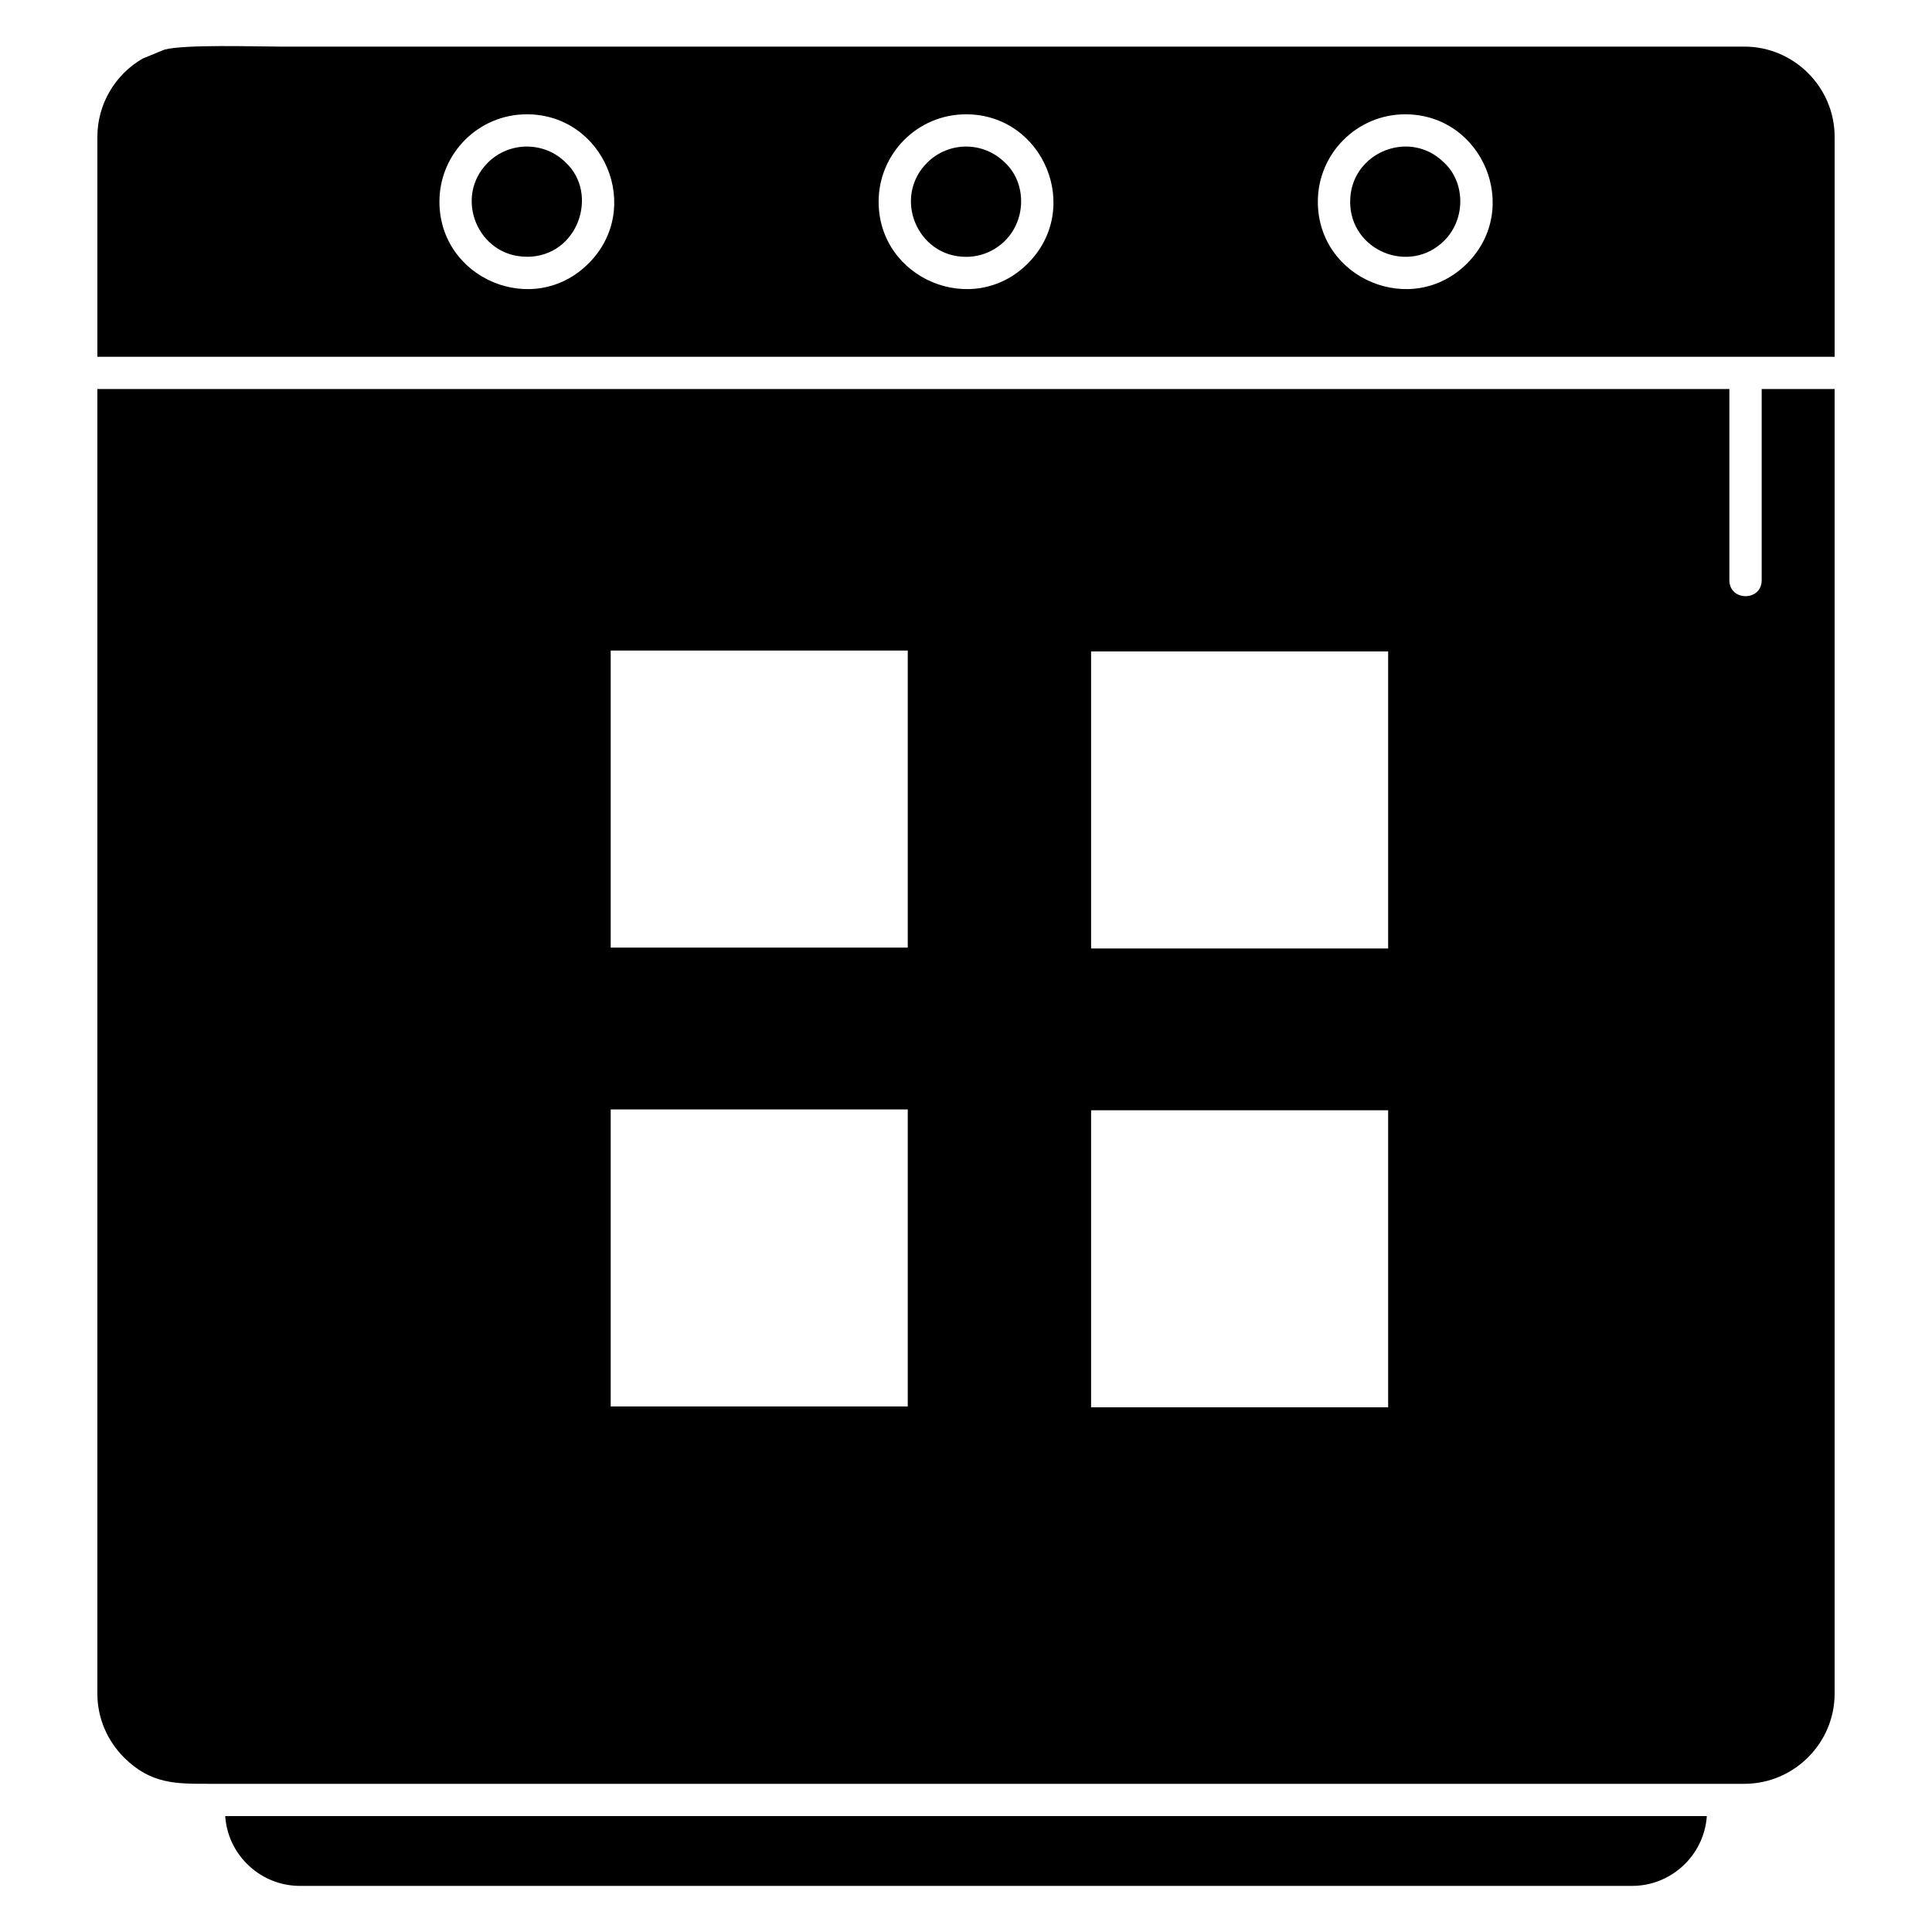 <?xml version="1.0" encoding="UTF-8"?>
<!-- Uploaded to: SVG Repo, www.svgrepo.com, Generator: SVG Repo Mixer Tools -->
<svg fill="#000000" width="800px" height="800px" version="1.1" viewBox="144 144 512 512" xmlns="http://www.w3.org/2000/svg">
 <path d="m202.4 156.21c-6.18 0.023-12.184 0.234-14.805 0.938l-5.75 2.356c-7.344 4.219-12.039 12.109-12.039 20.754v58.289h460.39v-58.289c0-13.133-10.773-23.906-23.91-23.906h-388.05c-3.305 0-9.656-0.164-15.836-0.141zm81.211 18.082c20.457 0 30.988 24.91 16.359 39.527-14.613 14.605-39.516 4.086-39.516-16.371 0-6.379 2.594-12.172 6.781-16.375 4.191-4.191 9.977-6.781 16.375-6.781zm116.39 0c20.508 0 30.961 24.934 16.387 39.527-14.586 14.59-39.543 4.117-39.543-16.371 0-6.379 2.594-12.172 6.781-16.375 4.191-4.191 9.977-6.781 16.375-6.781zm116.39 0c20.512 0 30.965 24.934 16.391 39.527-14.582 14.586-39.543 4.113-39.543-16.371 0-12.766 10.391-23.156 23.152-23.156zm-232.76 8.547c-3.742 0-7.488 1.418-10.348 4.262-9.152 9.152-2.672 24.938 10.332 24.938v0.016c13.656 0 19.148-16.727 10.332-24.953-2.836-2.84-6.574-4.258-10.316-4.262zm116.39 0c-3.742 0-7.477 1.441-10.332 4.293-9.156 9.152-2.676 24.938 10.332 24.938 4.027 0 7.68-1.645 10.332-4.273v-0.016c5.832-5.832 5.512-15.52 0-20.648-2.856-2.852-6.594-4.293-10.332-4.293zm114.8 0.094c-6.856 0.801-13.008 6.367-13.008 14.516h-0.016c0 13.023 15.773 19.473 24.938 10.332 5.832-5.832 5.516-15.52 0-20.648-3.43-3.434-7.801-4.68-11.914-4.199zm-345.02 64.16v345.74c0 6.566 2.707 12.543 7.023 16.883 7.144 7.133 13.836 7.012 22.527 7.012h406.93c13.137 0 23.91-10.758 23.91-23.895v-345.74h-19.328v50.676c0 5.629-8.562 5.633-8.562 0v-50.676zm136.04 69.312h78.723v78.719h-78.723zm127.31 0.23h78.719v78.719h-78.719zm-127.31 121.37h78.723v78.723h-78.723zm127.31 0.23h78.719v78.723h-78.719zm-229.47 187.05c0.328 4.93 2.477 9.383 5.781 12.668 3.59 3.594 8.555 5.828 14.004 5.828h353.07c10.422 0 19.09-8.176 19.789-18.496z" fill-rule="evenodd"/>
</svg>